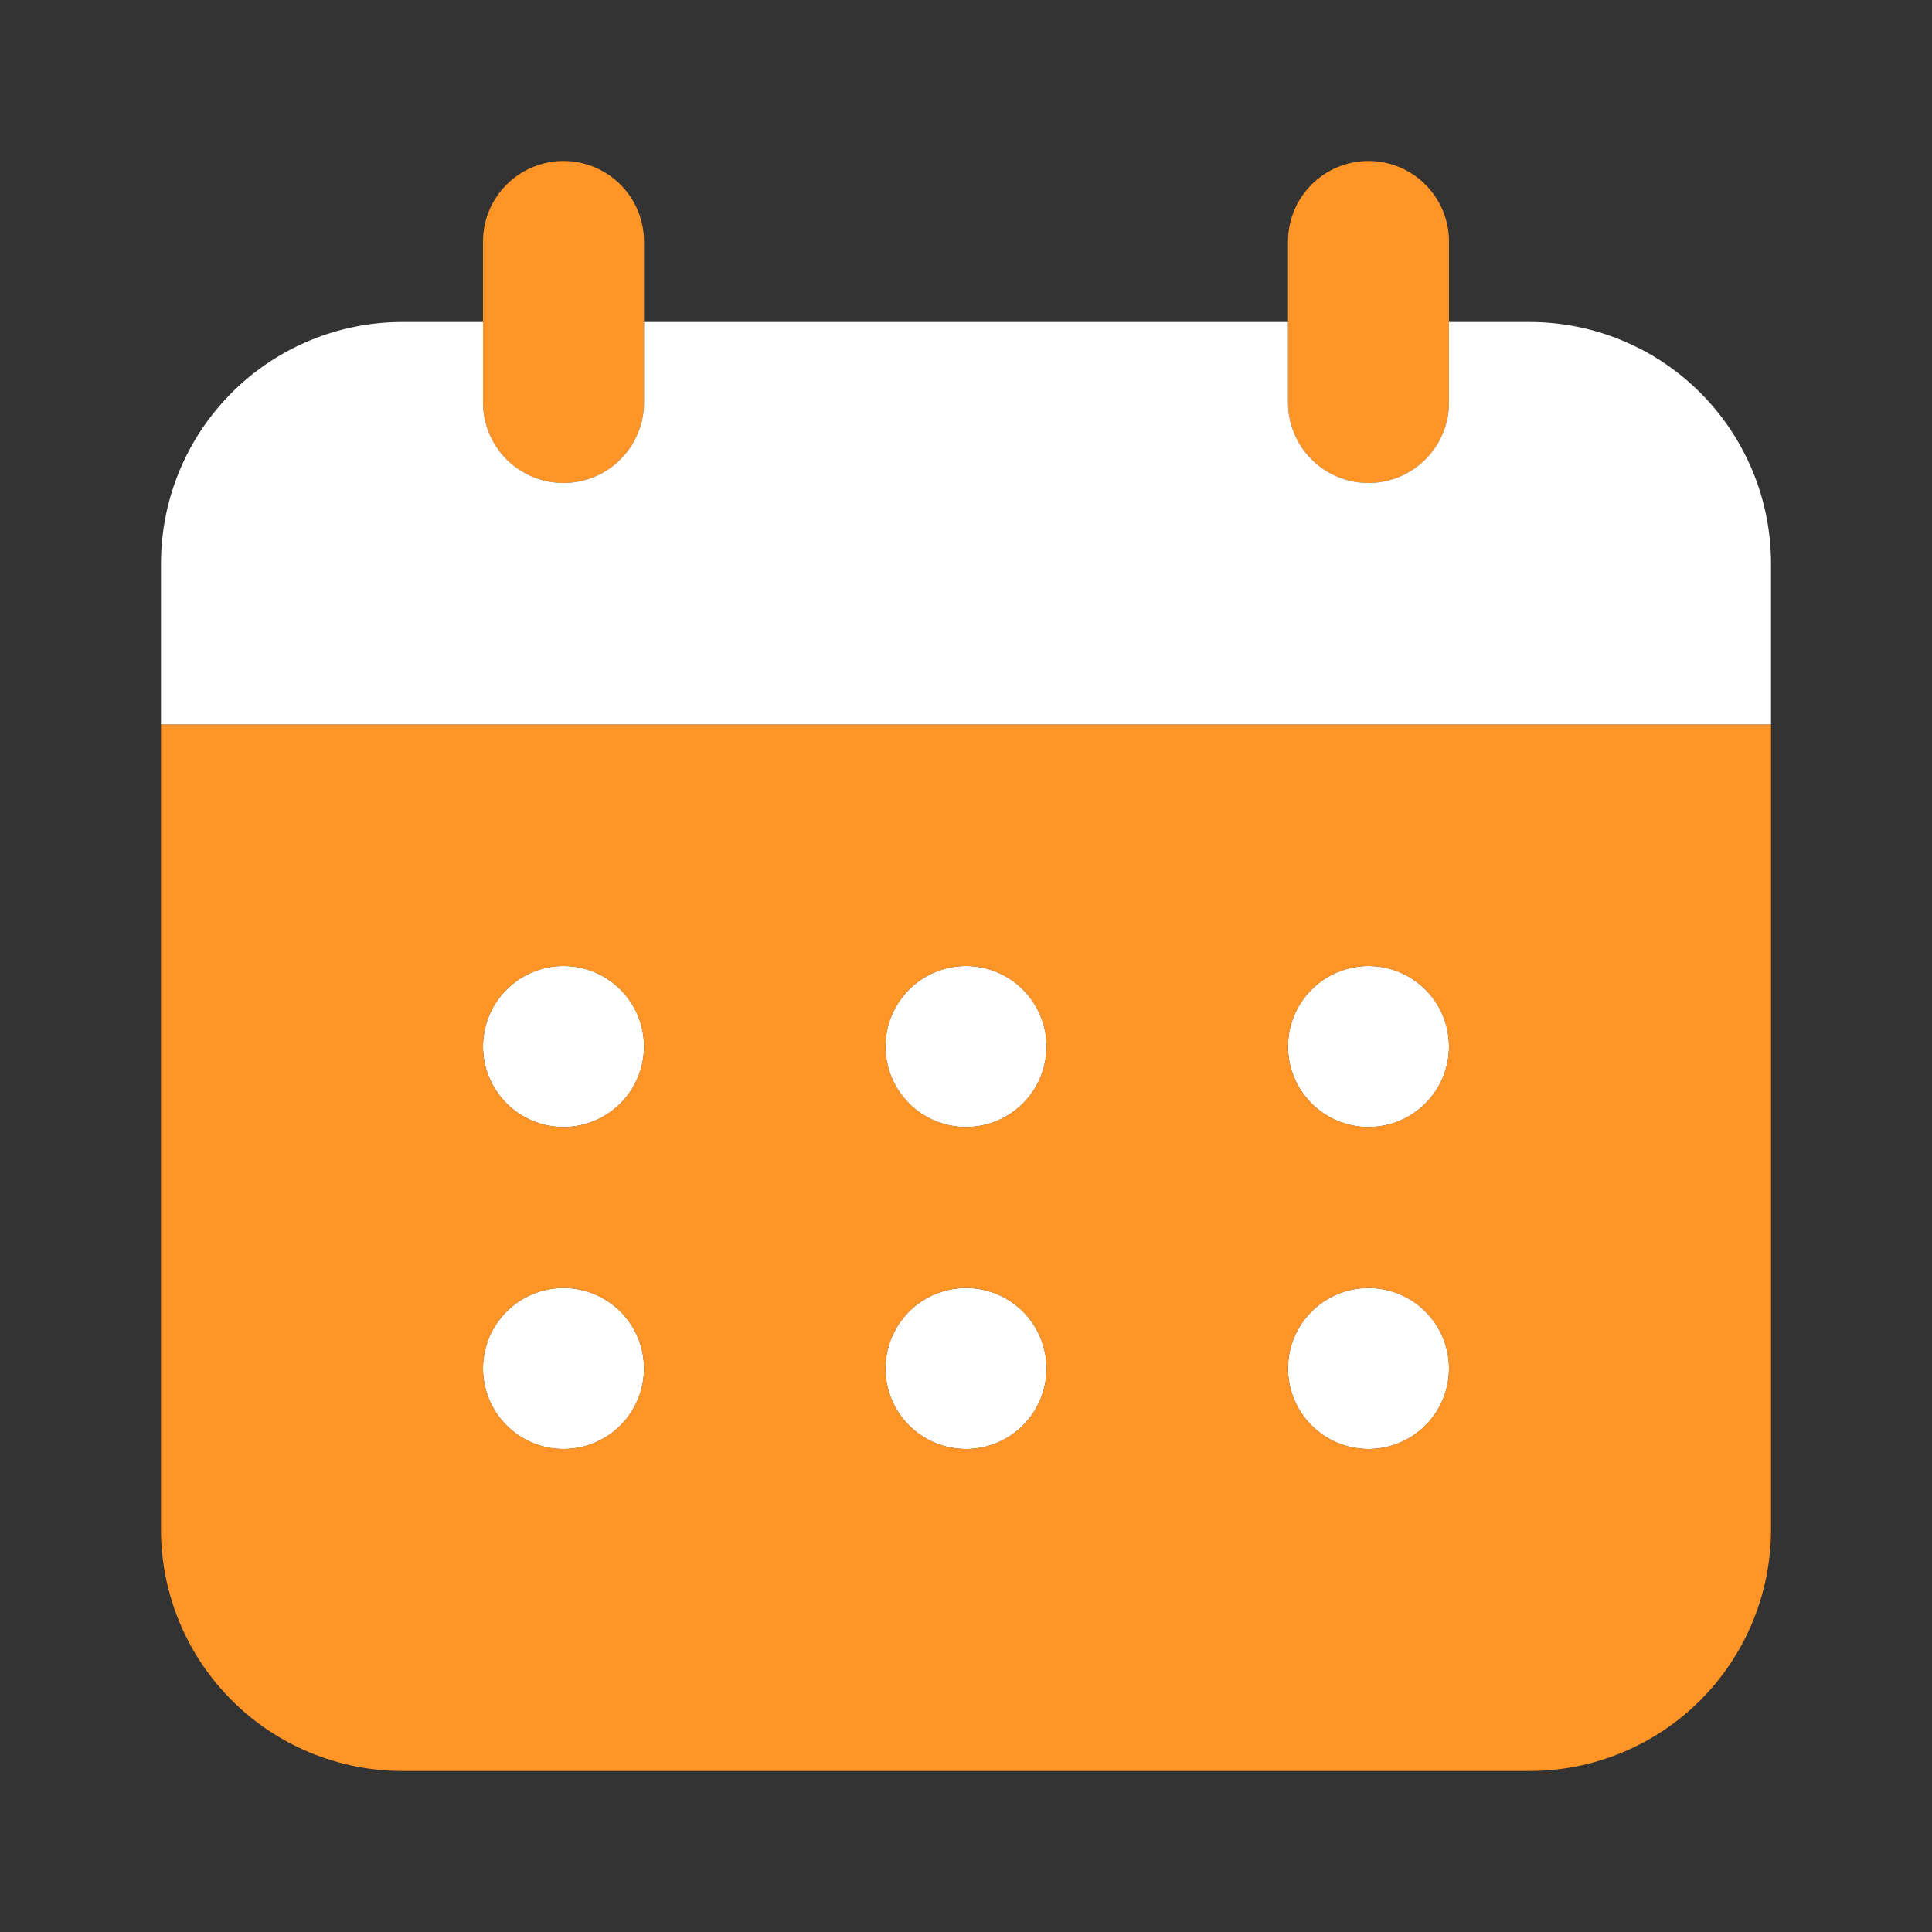 <svg width="91" height="91" viewBox="0 0 91 91" fill="none" xmlns="http://www.w3.org/2000/svg">
<rect x="0" y="0" width="91" height="91" fill="#333333" stroke="none"/>
<path d="M26.542 22.75C25.536 22.75 24.572 22.351 23.861 21.64C23.149 20.928 22.75 19.964 22.75 18.958V11.375C22.75 10.369 23.149 9.405 23.861 8.694C24.572 7.983 25.536 7.583 26.542 7.583C27.547 7.583 28.512 7.983 29.223 8.694C29.934 9.405 30.333 10.369 30.333 11.375V18.958C30.333 19.963 29.934 20.927 29.224 21.638C28.514 22.349 27.547 22.749 26.542 22.75ZM64.458 22.75C63.453 22.75 62.488 22.351 61.777 21.64C61.066 20.928 60.667 19.964 60.667 18.958V11.375C60.667 10.369 61.066 9.405 61.777 8.694C62.488 7.983 63.453 7.583 64.458 7.583C65.464 7.583 66.428 7.983 67.139 8.694C67.85 9.405 68.25 10.369 68.25 11.375V18.958C68.25 19.963 67.851 20.927 67.141 21.638C66.43 22.349 65.463 22.749 64.458 22.75Z" fill="#FE9526"/>
<path d="M72.042 15.167H68.25V18.958C68.25 19.964 67.85 20.928 67.139 21.639C66.428 22.351 65.464 22.75 64.458 22.75C63.453 22.75 62.488 22.351 61.777 21.639C61.066 20.928 60.667 19.964 60.667 18.958V15.167H30.333V18.958C30.333 19.964 29.934 20.928 29.223 21.639C28.512 22.351 27.547 22.75 26.542 22.75C25.536 22.75 24.572 22.351 23.86 21.639C23.149 20.928 22.75 19.964 22.75 18.958V15.167H18.958C15.941 15.167 13.048 16.365 10.915 18.498C8.782 20.631 7.583 23.525 7.583 26.542V34.125H83.417V26.542C83.417 23.525 82.218 20.631 80.085 18.498C77.952 16.365 75.058 15.167 72.042 15.167Z" fill="white"/>
<path d="M26.542 53.083C28.636 53.083 30.333 51.386 30.333 49.292C30.333 47.198 28.636 45.5 26.542 45.5C24.448 45.5 22.75 47.198 22.75 49.292C22.75 51.386 24.448 53.083 26.542 53.083Z" fill="white"/>
<path d="M26.542 68.25C28.636 68.25 30.333 66.552 30.333 64.458C30.333 62.364 28.636 60.667 26.542 60.667C24.448 60.667 22.75 62.364 22.75 64.458C22.75 66.552 24.448 68.25 26.542 68.25Z" fill="white"/>
<path d="M45.5 53.083C47.594 53.083 49.292 51.386 49.292 49.292C49.292 47.198 47.594 45.5 45.5 45.5C43.406 45.5 41.708 47.198 41.708 49.292C41.708 51.386 43.406 53.083 45.5 53.083Z" fill="white"/>
<path d="M45.5 68.25C47.594 68.25 49.292 66.552 49.292 64.458C49.292 62.364 47.594 60.667 45.5 60.667C43.406 60.667 41.708 62.364 41.708 64.458C41.708 66.552 43.406 68.25 45.5 68.25Z" fill="white"/>
<path d="M64.458 53.083C66.552 53.083 68.25 51.386 68.25 49.292C68.25 47.198 66.552 45.5 64.458 45.5C62.364 45.5 60.667 47.198 60.667 49.292C60.667 51.386 62.364 53.083 64.458 53.083Z" fill="white"/>
<path d="M64.458 68.25C66.552 68.25 68.25 66.552 68.25 64.458C68.25 62.364 66.552 60.667 64.458 60.667C62.364 60.667 60.667 62.364 60.667 64.458C60.667 66.552 62.364 68.25 64.458 68.25Z" fill="white"/>
<path d="M7.583 34.125V72.042C7.583 75.058 8.782 77.952 10.915 80.085C13.048 82.218 15.941 83.417 18.958 83.417H72.042C75.058 83.417 77.952 82.218 80.085 80.085C82.218 77.952 83.417 75.058 83.417 72.042V34.125H7.583ZM26.542 68.25C25.536 68.25 24.572 67.85 23.86 67.139C23.149 66.428 22.75 65.464 22.75 64.458C22.75 63.453 23.149 62.488 23.86 61.777C24.572 61.066 25.536 60.667 26.542 60.667C27.547 60.667 28.512 61.066 29.223 61.777C29.934 62.488 30.333 63.453 30.333 64.458C30.333 65.464 29.934 66.428 29.223 67.139C28.512 67.85 27.547 68.25 26.542 68.25ZM26.542 53.083C25.536 53.083 24.572 52.684 23.86 51.973C23.149 51.262 22.75 50.297 22.75 49.292C22.75 48.286 23.149 47.322 23.86 46.611C24.572 45.9 25.536 45.5 26.542 45.5C27.547 45.5 28.512 45.9 29.223 46.611C29.934 47.322 30.333 48.286 30.333 49.292C30.333 50.297 29.934 51.262 29.223 51.973C28.512 52.684 27.547 53.083 26.542 53.083ZM45.5 68.25C44.494 68.25 43.53 67.85 42.819 67.139C42.108 66.428 41.708 65.464 41.708 64.458C41.708 63.453 42.108 62.488 42.819 61.777C43.53 61.066 44.494 60.667 45.5 60.667C46.506 60.667 47.47 61.066 48.181 61.777C48.892 62.488 49.292 63.453 49.292 64.458C49.292 65.464 48.892 66.428 48.181 67.139C47.47 67.85 46.506 68.25 45.5 68.25ZM45.5 53.083C44.494 53.083 43.53 52.684 42.819 51.973C42.108 51.262 41.708 50.297 41.708 49.292C41.708 48.286 42.108 47.322 42.819 46.611C43.53 45.9 44.494 45.5 45.5 45.5C46.506 45.5 47.47 45.9 48.181 46.611C48.892 47.322 49.292 48.286 49.292 49.292C49.292 50.297 48.892 51.262 48.181 51.973C47.47 52.684 46.506 53.083 45.5 53.083ZM64.458 68.25C63.453 68.25 62.488 67.85 61.777 67.139C61.066 66.428 60.667 65.464 60.667 64.458C60.667 63.453 61.066 62.488 61.777 61.777C62.488 61.066 63.453 60.667 64.458 60.667C65.464 60.667 66.428 61.066 67.139 61.777C67.85 62.488 68.25 63.453 68.25 64.458C68.25 65.464 67.85 66.428 67.139 67.139C66.428 67.85 65.464 68.25 64.458 68.25ZM64.458 53.083C63.453 53.083 62.488 52.684 61.777 51.973C61.066 51.262 60.667 50.297 60.667 49.292C60.667 48.286 61.066 47.322 61.777 46.611C62.488 45.9 63.453 45.5 64.458 45.5C65.464 45.5 66.428 45.9 67.139 46.611C67.85 47.322 68.25 48.286 68.25 49.292C68.25 50.297 67.85 51.262 67.139 51.973C66.428 52.684 65.464 53.083 64.458 53.083Z" fill="#FE9526"/>
</svg>
